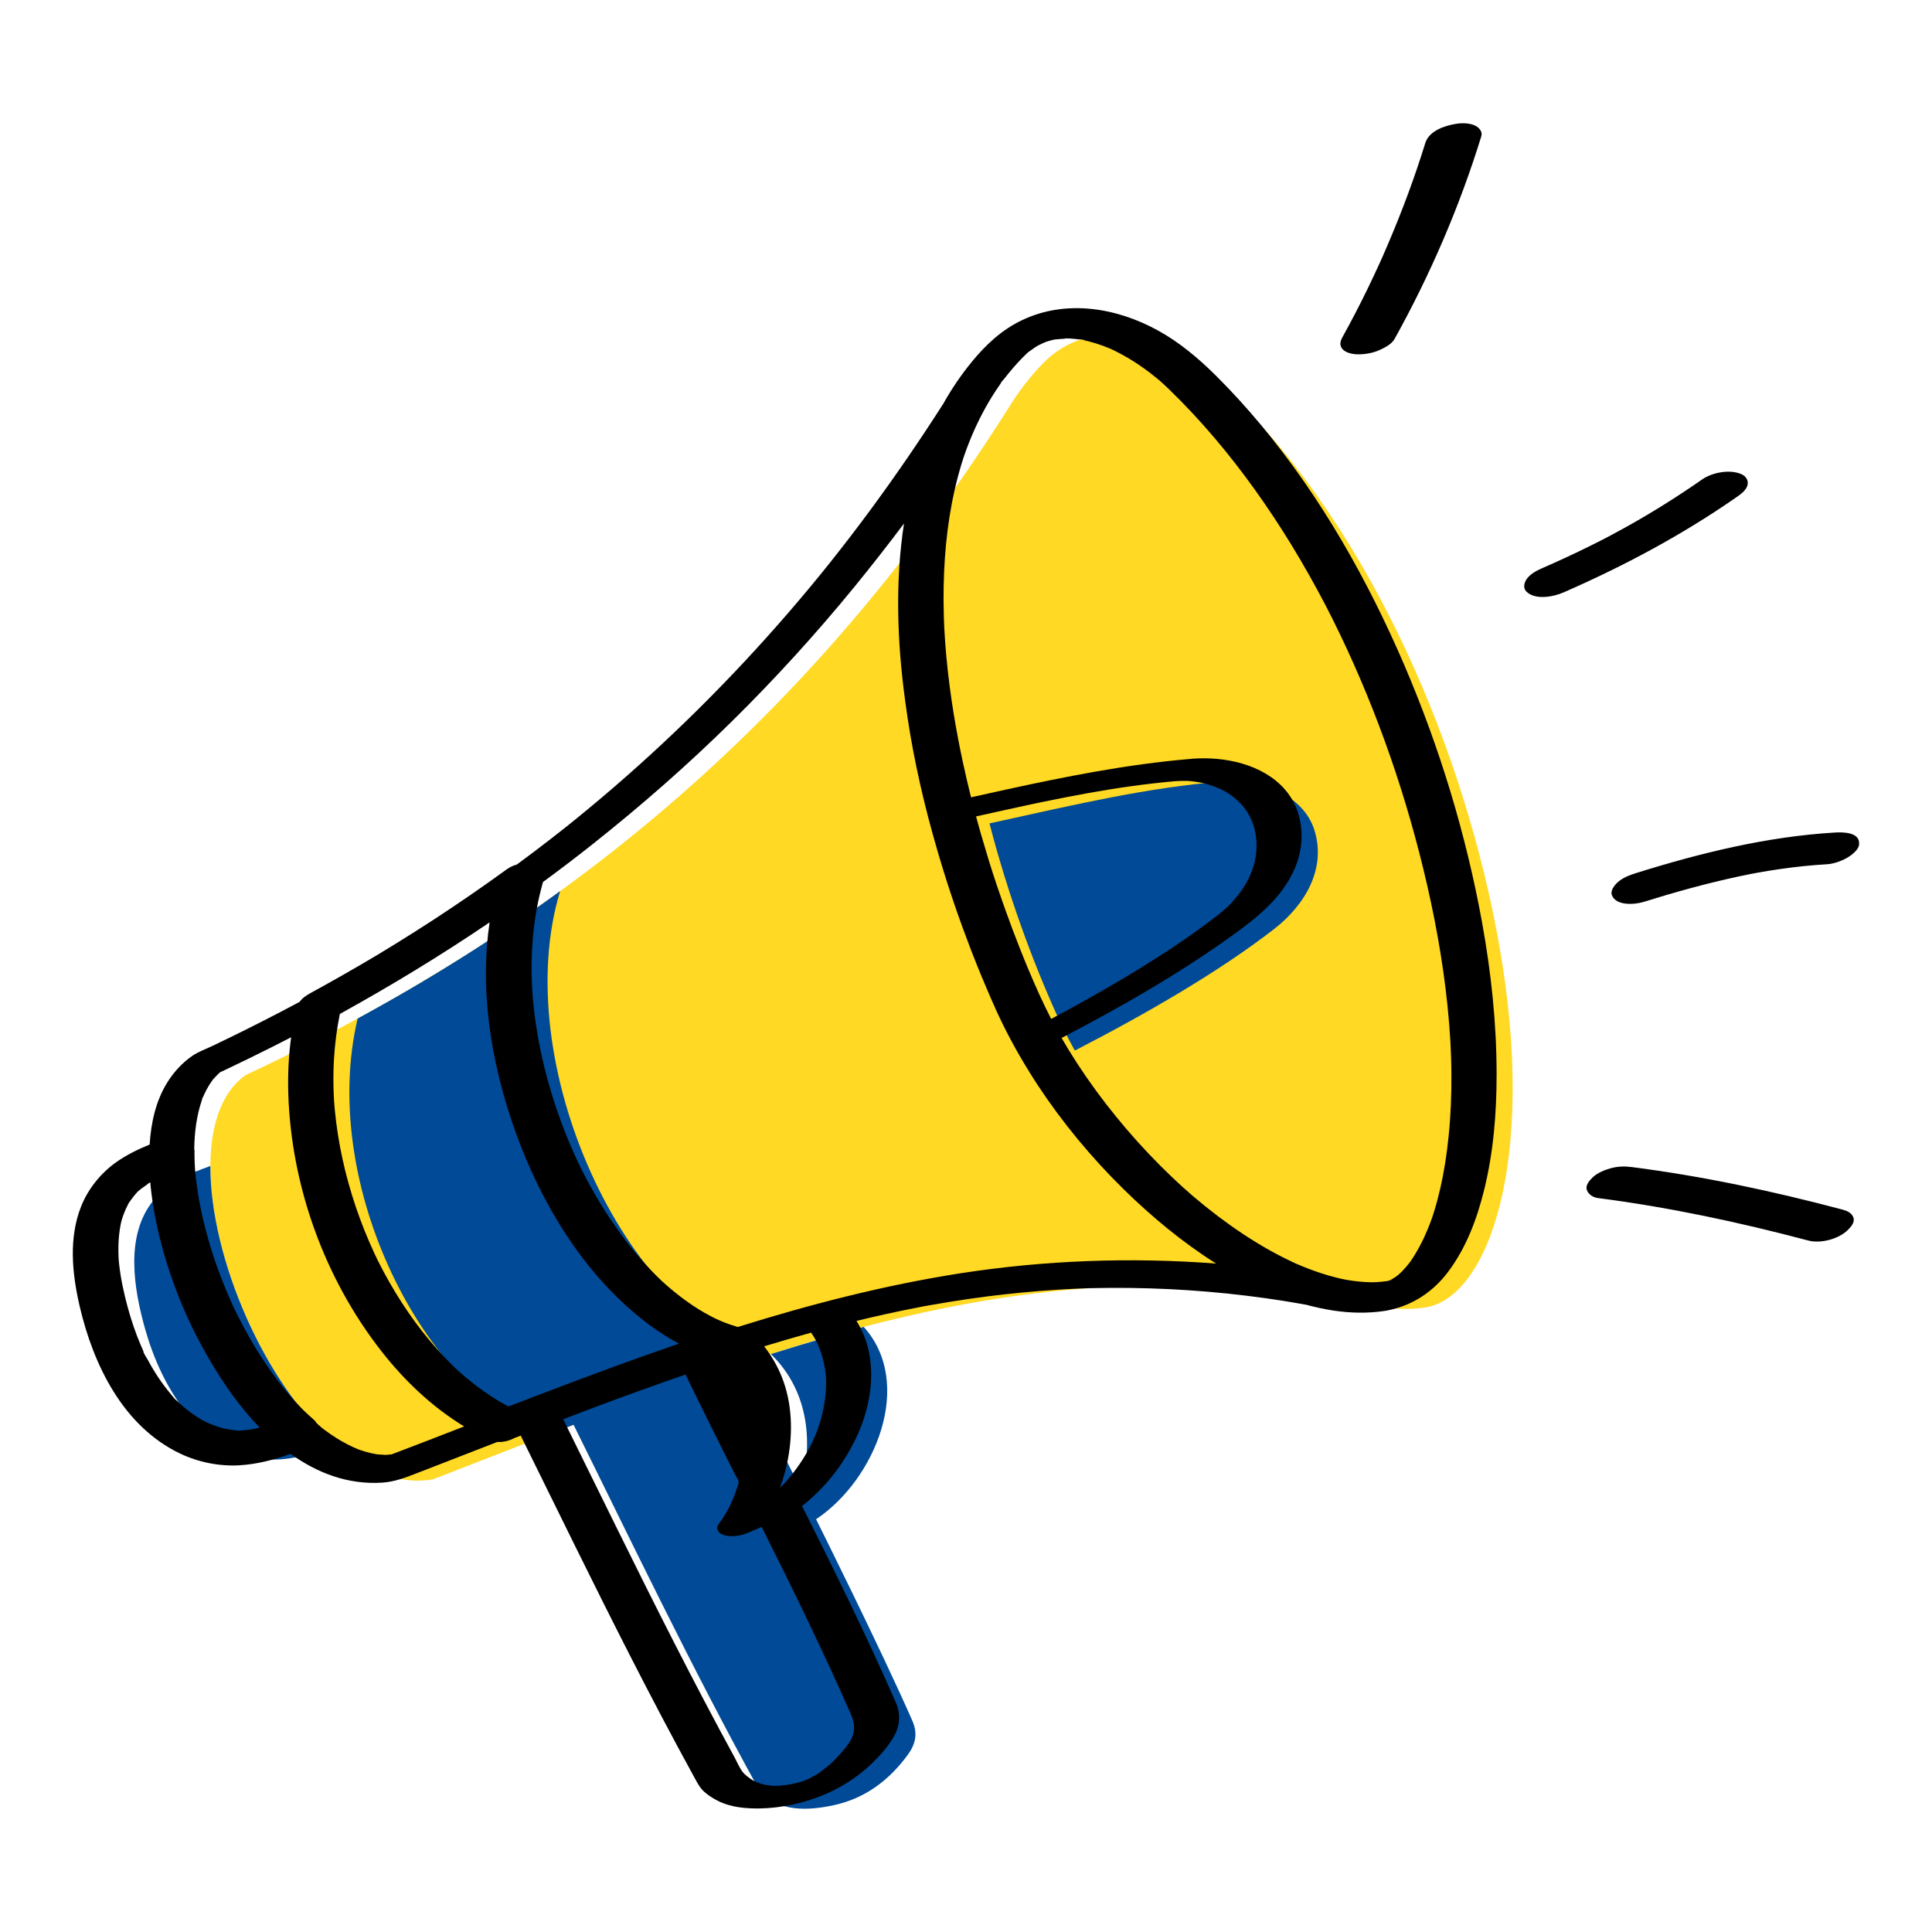 <?xml version="1.0" encoding="UTF-8"?> <svg xmlns="http://www.w3.org/2000/svg" xmlns:xlink="http://www.w3.org/1999/xlink" version="1.1" id="Design" x="0px" y="0px" viewBox="0 0 500 500" style="enable-background:new 0 0 500 500;" xml:space="preserve"> <style type="text/css"> .st0{fill:#FFD923;} .st1{fill:#004A97;} </style> <g id="Icon_01"> <g> <g> <path class="st0" d="M388.01,244.66c-8.66-48.99-32.28-106.7-70.07-143.35c-15.57-15.1-35.45-20.31-48.17-7.12 c-3.43,3.56-6.38,7.45-8.91,11.62l0,0l0-0.01c-48.08,75.97-110.93,132.06-197.3,172.43c-26.79,19.19,10.35,111.21,48.49,104.62 c86.16-33.32,152.32-62.59,243.73-44.8l-0.02-0.04c4.55,0.83,8.95,1,13.1,0.36C385.08,335.9,397.91,300.65,388.01,244.66z"></path> </g> <g> <path class="st1" d="M86.71,373.88c-5.2,2.25-12.45,4.57-18.75,3.64c-16.71-2.47-26.24-18.76-30.42-33.63 c-2.93-10.43-5.25-24.19,2.21-33.28c3.91-4.76,9.02-6.79,14.69-8.85C54.38,325.28,68.34,358.04,86.71,373.88z M211.2,393.18 c15.44-10.31,25.48-35.22,12.33-49.78c-9.05,2.48-14.63,4.12-24.03,7.03c10.36,10.03,10.77,24.05,7.69,34.88 c-5.5-10.93-9.82-19.6-15.93-32.17c1.8-0.63,1.8-0.63,7.45-2.45c-37.03-10.01-67.19-75.98-53.75-120.07 c-16.35,11.88-33.78,22.85-52.4,32.97c-9.74,41.15,15.04,93.56,47.7,108.3c3.66-1.42,6.04-2.33,8.18-3.16 c14.34,28.92,30.61,63.01,48.17,94.77c4.83,5.51,12.63,5.14,19.41,3.63c8.06-1.8,14.16-6.52,18.9-12.97 c2.02-2.75,2.65-5.51,1.2-8.81C228.06,426.95,211.2,393.18,211.2,393.18z M340.08,214.57c-2.69-8.15-12.7-13.21-23.81-12.31 c-19.08,1.54-37.02,5.72-60.19,10.84c4.72,18.23,11.05,35.43,17.42,49.55c1.39,3.08,2.96,6.17,4.67,9.23 c18.23-9.38,37.39-20.43,51.59-31.47C337.48,234.43,343.49,224.92,340.08,214.57z"></path> </g> </g> <path d="M56.99,277.49c0.01,0,0.02-0.01,0.02-0.01C57.14,277.43,57.11,277.44,56.99,277.49z M97.52,376.42c0.02,0,0.05,0,0.07,0.01 c-0.07-0.02-0.15-0.03-0.23-0.04C97.42,376.4,97.47,376.41,97.52,376.42z M215.6,455.91C215.6,455.91,215.6,455.91,215.6,455.91 c-0.14,0.12-0.21,0.19-0.24,0.21C215.44,456.05,215.52,455.98,215.6,455.91z M359.97,331.23c0.01,0,0.01,0,0.02-0.01 c0.05-0.03,0.09-0.06,0.14-0.09c-0.01,0-0.02,0.01-0.02,0.01C360.07,331.17,360.02,331.2,359.97,331.23z M383.55,238.68 c2.36,12.99,3.77,26.18,3.77,39.39c0,10.05-0.82,20.2-3.25,29.98c-1.87,7.53-4.63,14.89-9.32,21.13 c-3.84,5.11-9.12,8.61-15.34,9.89c-0.38,0.09-0.77,0.16-1.16,0.21c-4.29,0.64-8.75,0.55-13.04-0.09c-2.4-0.36-4.76-0.87-7.08-1.5 c-2.04-0.37-4.09-0.72-6.14-1.05c-2.83-0.45-5.92-0.88-9.33-1.3c-13.32-1.63-26.73-2.27-40.14-1.97c-0.1,0-0.17,0-0.22,0 c-0.07,0-0.15,0.01-0.27,0.01c-0.33,0.01-0.65,0.02-0.98,0.03c-0.82,0.03-1.63,0.06-2.45,0.1c-1.46,0.07-2.92,0.14-4.38,0.23 c-3.22,0.2-6.44,0.45-9.65,0.76c-6.2,0.59-12.38,1.39-18.53,2.38c-1.57,0.25-3.14,0.52-4.7,0.79c-0.78,0.14-1.56,0.28-2.35,0.42 c-0.26,0.05-0.52,0.1-0.79,0.15c-0.19,0.04-0.38,0.07-0.45,0.09c-2.96,0.57-5.92,1.19-8.87,1.84c-2.41,0.53-4.82,1.1-7.22,1.68 c1.5,2.44,2.61,5.12,3.19,7.93c1.6,7.65-0.1,15.8-3.48,22.74c-3.29,6.77-7.93,12.62-13.81,17.22 c8.46,16.86,16.79,33.78,24.37,51.06c1.19,2.88,0.96,5.82-0.55,8.52c-1.38,2.47-3.32,4.67-5.32,6.65 c-4.74,4.68-10.36,7.93-16.7,9.93c-5.4,1.71-11.39,2.52-17.03,1.95c-2.35-0.24-4.78-0.83-6.87-1.96c-1.14-0.61-2.24-1.3-3.2-2.17 c-1.11-1-1.74-2.23-2.45-3.52c-5.75-10.46-11.3-21.03-16.73-31.66c-9.65-18.89-18.92-37.98-28.32-57 c-0.55,0.21-1.09,0.42-1.64,0.63c-1.34,0.72-2.95,1.11-4.41,1.01c-3.66,1.42-7.32,2.84-10.98,4.26c-3.31,1.29-6.62,2.58-9.94,3.86 c-2.91,1.13-5.75,2.21-8.89,2.41c-8.88,0.57-16.84-2.52-23.71-7.46c-4.26,1.56-8.69,2.7-13.23,2.97 c-5.22,0.3-10.63-0.79-15.35-3.04c-14.77-7.05-22.49-22.99-26.02-38.23c-1.94-8.4-2.85-17.63,0.44-25.82 c1.78-4.43,4.94-8.37,8.79-11.17c2.78-2.01,5.79-3.47,8.91-4.75c0.34-5.58,1.58-11.28,4.55-16.05c1.68-2.7,3.94-5.19,6.59-6.97 c1.57-1.05,3.52-1.74,5.23-2.56c1.45-0.69,2.89-1.39,4.33-2.09c2.72-1.32,5.42-2.67,8.11-4.04c2.81-1.43,5.6-2.88,8.39-4.36 c0.54-0.29,1.08-0.57,1.61-0.86c0.68-0.96,1.65-1.62,2.89-2.31c0.83-0.46,1.67-0.92,2.51-1.38c3.46-1.91,6.89-3.86,10.3-5.85 c0.95-0.55,1.9-1.11,2.84-1.67c0.4-0.24,0.81-0.48,1.21-0.72c0.07-0.04,0.3-0.18,0.51-0.3c1.55-0.93,3.09-1.87,4.62-2.82 c3.29-2.03,6.56-4.11,9.81-6.22c6.41-4.18,12.71-8.52,18.9-13.01c0.79-0.57,1.7-1,2.65-1.27c2.92-2.15,5.83-4.33,8.69-6.56 c1.22-0.95,2.44-1.91,3.66-2.87c0.05-0.04,0.14-0.11,0.23-0.18c0.21-0.17,0.43-0.34,0.64-0.51c0.52-0.41,1.03-0.83,1.55-1.25 c2.29-1.85,4.55-3.72,6.8-5.62c17.55-14.81,33.9-31.03,48.9-48.42c1.82-2.11,3.62-4.24,5.41-6.39c0.99-1.19,1.97-2.38,2.94-3.58 c0.38-0.46,0.75-0.92,1.12-1.39c0.13-0.16,0.5-0.62,0.51-0.63c0.18-0.23,0.37-0.46,0.55-0.69c3.6-4.52,7.11-9.1,10.54-13.75 c6.57-8.91,12.82-18.06,18.79-27.38c2.15-3.85,4.64-7.51,7.44-10.92c3.61-4.4,7.76-8.27,12.96-10.73 c11.39-5.42,24.43-3.24,35.15,2.66c5.58,3.07,10.48,7.19,14.99,11.67c4.15,4.12,8.09,8.46,11.83,12.96 c15.44,18.59,27.49,39.92,37,62.08C372.59,193.52,379.4,215.88,383.55,238.68z M56.75,277.57 C56.61,277.62,56.65,277.61,56.75,277.57L56.75,277.57z M67.18,369.45c-2.5-2.64-4.85-5.43-6.98-8.36 c-2.04-2.8-3.92-5.72-5.69-8.72c-0.4-0.66-0.79-1.33-1.17-2c-0.05-0.09-0.1-0.17-0.14-0.26c-5.34-9.43-9.36-19.69-11.93-30.06 c-0.03-0.12-0.05-0.24-0.08-0.36c-0.13-0.54-0.25-1.07-0.38-1.61c-0.14-0.61-0.27-1.21-0.39-1.82c-0.11-0.54-0.23-1.08-0.33-1.63 c-0.19-0.98-0.36-1.97-0.51-2.96c-0.1-0.61-0.18-1.23-0.26-1.85c-0.06-0.46-0.12-0.92-0.18-1.38c-0.1-0.82-0.18-1.64-0.26-2.46 c-0.14,0.08-0.28,0.16-0.41,0.24c-0.76,0.67-1.7,1.19-2.46,1.86c-0.14,0.12-0.29,0.25-0.44,0.38c-0.04,0.05-0.08,0.1-0.11,0.14 c-0.34,0.41-0.7,0.79-1.03,1.21c-0.34,0.44-0.67,0.89-0.98,1.35c-0.06,0.09-0.11,0.15-0.15,0.21c-0.08,0.16-0.16,0.35-0.2,0.41 c-0.45,0.85-0.84,1.74-1.17,2.65c-0.19,0.51-0.33,1.03-0.5,1.55c0,0,0,0,0,0c0,0.02,0,0.03-0.01,0.05 c-0.05,0.24-0.11,0.47-0.16,0.71c-0.37,1.81-0.56,3.66-0.61,5.5c-0.03,1-0.01,2,0.03,3.01c0.01,0.25,0.03,0.5,0.04,0.75 c0,0.01,0,0.04,0,0.08c0.01,0.14,0.03,0.36,0.04,0.43c0.02,0.25,0.05,0.5,0.08,0.75c0.42,3.74,1.22,7.42,2.21,11.05 c0.9,3.32,2,6.59,3.35,9.75c0.18,0.42,0.36,0.84,0.55,1.26c0.09,0.21,0.19,0.42,0.29,0.63c0.22,0.49-0.15-0.3-0.14-0.3 c-0.13,0.32,0.99,1.97,1.17,2.31c0.84,1.57,1.75,3.1,2.74,4.58c0.95,1.42,1.97,2.79,3.07,4.09c0.52,0.62,1.09,1.44,1.74,1.94 c-0.19-0.17-0.6-0.59-0.07-0.09c0.16,0.15,0.32,0.31,0.48,0.47c0.28,0.27,0.57,0.53,0.87,0.79c1.25,1.11,2.58,2.12,3.99,3.02 c0.41,0.27,0.84,0.52,1.26,0.77c0.05,0.03,0.12,0.06,0.21,0.11c0.75,0.38,1.52,0.73,2.3,1.04c0.85,0.34,1.71,0.62,2.59,0.89 c0.01,0,0.02,0.01,0.03,0.01c0.04,0.01,0.08,0.02,0.13,0.03c0.4,0.09,0.8,0.18,1.21,0.25c0.56,0.1,1.11,0.19,1.68,0.26 c0.21,0.02,0.42,0.04,0.62,0.06c0.42,0.04,0.49,0.06,0.42,0.06c0.84,0.04,1.82-0.12,2.56-0.2c0.3-0.03,0.59-0.07,0.89-0.11 c0.16-0.03,0.43-0.07,0.54-0.09c0.28-0.06,0.57-0.12,0.85-0.18C66.66,369.6,66.92,369.51,67.18,369.45z M120.12,369.16 c-8.29-5.04-15.44-11.83-21.43-19.5c-14.7-18.78-23.33-42.76-24.08-66.57c-0.15-4.89,0.07-9.8,0.73-14.64 c-1.71,0.88-3.43,1.76-5.15,2.62c-3.85,1.94-7.73,3.83-11.63,5.68c-0.51,0.24-1.02,0.48-1.53,0.72c0,0-0.01,0.01-0.02,0.01 c-0.02,0.01-0.03,0.01-0.05,0.02c0,0-0.01,0.01-0.01,0.01c0.01-0.01,0.03-0.01,0.04-0.02c-0.02,0.01-0.04,0.02-0.07,0.04 c0,0,0,0-0.01,0c-0.62,0.57-1.18,1.16-1.74,1.78c-0.1,0.13-0.2,0.27-0.3,0.4c-0.25,0.35-0.48,0.7-0.71,1.07 c-0.48,0.77-0.91,1.58-1.29,2.4c-0.1,0.22-0.2,0.44-0.3,0.66c-0.11,0.24-0.16,0.3-0.16,0.27c-0.1,0.3-0.18,0.66-0.25,0.87 c-0.32,0.94-0.58,1.89-0.81,2.86c-0.48,2.06-0.78,4.17-0.94,6.28c-0.08,1.07-0.13,2.14-0.14,3.21c0.09,0.33,0.1,0.67,0.06,1.02 c0,0.01,0,0.02,0,0.03c0,1.31,0.04,2.62,0.12,3.92c0.04,0.48,0.06,0.97,0.11,1.45c0.03,0.28,0.06,0.56,0.09,0.83 c0.06,0.59,0.14,1.18,0.22,1.77c0.12,0.93,0.25,1.86,0.4,2.78c0.07,0.41,0.14,0.82,0.21,1.23c0.16,0.91,0.34,1.82,0.53,2.73 c0.09,0.43,0.18,0.86,0.27,1.29c0.17,0.76,0.35,1.52,0.54,2.28c0.14,0.57,0.28,1.14,0.43,1.71c0.19,0.74,0.4,1.48,0.61,2.22 c0.16,0.55,0.31,1.11,0.48,1.66c0.23,0.76,0.47,1.52,0.71,2.27c0.17,0.52,0.34,1.04,0.51,1.55c0.26,0.77,0.53,1.53,0.81,2.3 c0.18,0.5,0.36,1,0.55,1.5c0.29,0.77,0.59,1.54,0.9,2.3c0.2,0.51,0.41,1.02,0.62,1.53c0.32,0.76,0.64,1.52,0.98,2.28 c0.28,0.63,0.56,1.27,0.84,1.89c0.11,0.24,0.22,0.48,0.33,0.71c0.09,0.18,0.24,0.51,0.28,0.58c0.14,0.28,0.28,0.57,0.42,0.85 c0.59,1.19,1.2,2.37,1.82,3.53c2.51,4.66,5.33,9.16,8.51,13.39c1.55,2.05,3.18,4.04,4.91,5.93c0.46,0.5,0.93,0.99,1.39,1.48 c0.04,0.04,0.04,0.05,0.07,0.08c0.01,0.01,0.01,0.01,0.01,0.01c0.16,0.15,0.32,0.31,0.47,0.47c0.86,0.84,1.74,1.64,2.65,2.43 c0.38,0.33,0.67,0.69,0.89,1.06c0.45,0.39,0.89,0.8,1.35,1.18c0.05,0.04,0.09,0.08,0.14,0.11c0.24,0.17,0.47,0.36,0.7,0.53 c0.44,0.33,0.89,0.65,1.35,0.96c0.89,0.61,1.8,1.19,2.73,1.73c0.94,0.55,1.9,1.05,2.88,1.51c0.49,0.23,0.98,0.43,1.48,0.65 c0.19,0.07,0.39,0.14,0.58,0.21c0.97,0.33,1.96,0.62,2.96,0.84c0.38,0.08,0.78,0.13,1.17,0.22c-0.35-0.05-0.66-0.05-0.05,0.01 c0.07,0.01,0.14,0.02,0.21,0.02c0.07,0.02,0.15,0.02,0.22,0.05c-0.04-0.01-0.09-0.03-0.15-0.04c0.13,0.01,0.26,0.03,0.39,0.04 c0.52,0.05,1.04,0.08,1.55,0.1c0.15,0,0.29,0.01,0.44,0.01c0.47-0.06,0.94-0.1,1.41-0.14 C107.63,374.02,113.87,371.59,120.12,369.16z M141.07,360.37c11.49-4.38,23.03-8.66,34.66-12.64c-5.53-2.92-10.55-6.8-15.08-11.11 c-14.12-13.42-23.73-31.7-29.4-50.18c-4.64-15.15-6.93-31.86-4.54-47.73c-12.54,8.5-25.5,16.38-38.76,23.7 c-0.77,3.81-1.28,7.66-1.51,11.54c-0.14,2.33-0.18,4.67-0.14,7c0.02,1.18,0.07,2.35,0.13,3.53c0,0.08,0.04,0.64,0.05,0.79 c0.01,0.1,0.01,0.19,0.02,0.22c0.05,0.59,0.1,1.18,0.15,1.77c0.81,8.5,2.67,16.9,5.4,24.99c1.37,4.07,2.97,8.07,4.77,11.96 c0.25,0.54,0.5,1.07,0.76,1.61c0.03,0.07,0.06,0.12,0.08,0.16c0.07,0.15,0.14,0.29,0.22,0.44c0.47,0.95,0.96,1.89,1.46,2.82 c0.99,1.85,2.04,3.68,3.13,5.47c4.14,6.78,9.02,13.14,14.7,18.7c0.23,0.22,0.46,0.45,0.69,0.67c0.01,0.01,0.01,0.01,0.01,0.01 c0.29,0.28,0.6,0.56,0.9,0.83c0.66,0.6,1.34,1.18,2.02,1.75c1.42,1.19,2.89,2.32,4.41,3.39c1.48,1.04,3,2.02,4.56,2.93 c0.6,0.35,1.21,0.68,1.82,1C134.76,362.79,137.91,361.57,141.07,360.37z M202.31,462.11C202.83,462.08,202.6,462.09,202.31,462.11 L202.31,462.11z M197.13,395.16c-1.14,0.49-2.29,0.99-3.43,1.48c-1.89,0.82-4.35,1.24-6.36,0.64c-1.4-0.42-2.27-1.63-1.28-2.95 c0.84-1.11,1.59-2.28,2.26-3.5c0.16-0.28,0.3-0.57,0.45-0.86c-0.06,0.1,0.2-0.4,0.3-0.62c0.34-0.74,0.67-1.49,0.96-2.25 c0.43-1.1,0.8-2.22,1.14-3.35c0.01-0.74-0.61-1.51-0.96-2.2c-0.44-0.87-0.88-1.75-1.32-2.62c-0.85-1.7-1.71-3.4-2.56-5.11 c-3-6.01-5.97-12.05-8.91-18.09c-0.08,0.03-0.15,0.05-0.23,0.08c-3.71,1.28-7.41,2.58-11.1,3.91c-1.94,0.7-3.88,1.4-5.82,2.11 c-0.06,0.02-0.28,0.1-0.45,0.17c-0.03,0.01-0.05,0.02-0.07,0.02c-0.45,0.17-0.9,0.33-1.35,0.5c-0.9,0.33-1.8,0.67-2.71,1.01 c-3.32,1.24-6.63,2.5-9.94,3.76c4.69,9.49,9.35,18.99,14.03,28.48c9.79,19.84,19.73,39.62,30.33,59.04 c0.66,1.22,1.25,2.67,2.09,3.77c0.59,0.76,1.47,1.37,2.25,1.92c0.27,0.19,0.49,0.31,1.08,0.58c0.42,0.19,0.85,0.36,1.29,0.51 c0.22,0.07,0.44,0.14,0.66,0.21c0.03,0.01,0.05,0.02,0.08,0.02c0.02,0,0.04,0,0.07,0.01c0.52,0.07,1.04,0.19,1.56,0.26 c0.23,0.03,0.45,0.05,0.68,0.07c0,0,0,0,0,0c0.54-0.01,1.08,0.01,1.63-0.01c0.18-0.01,0.35-0.02,0.53-0.03 c0.42-0.08,0.88-0.09,1.3-0.15c0.6-0.08,1.2-0.18,1.8-0.29c0.03,0,0.08-0.02,0.14-0.03c0.1-0.02,0.2-0.04,0.26-0.06 c0.58-0.13,1.15-0.28,1.72-0.45c0.12-0.04,0.24-0.08,0.37-0.12c0.55-0.21,1.1-0.43,1.65-0.66c0.15-0.08,0.31-0.15,0.45-0.22 c0.5-0.26,0.98-0.53,1.47-0.82c0.21-0.13,0.42-0.26,0.63-0.39c0,0,0.01,0,0.01-0.01c0,0,0,0,0,0c0.9-0.65,1.79-1.31,2.64-2.04 c0.3-0.25,0.58-0.52,0.87-0.78c-0.08,0.07,0.13-0.11,0.24-0.21c0,0,0,0,0,0c0,0,0,0,0,0c0.01-0.01,0.03-0.03,0.04-0.04 c0.22-0.22,0.44-0.45,0.66-0.67c1.38-1.45,3.12-3.36,3.95-4.93c1.12-2.14,1-4.17,0.09-6.37 C213.1,427.42,205.19,411.25,197.13,395.16z M212.93,351.52c-0.45-1.66-1.07-3.28-1.87-4.8c-0.3-0.57-0.69-1.19-1.14-1.83 c-4.07,1.12-8.12,2.31-12.16,3.54c1.88,2.41,3.44,5.07,4.57,7.91c2.68,6.71,2.91,14.31,1.57,21.35c-0.47,2.47-1.16,4.95-2.05,7.37 c0.31-0.31,0.62-0.61,0.93-0.92c0.02-0.02,0.02-0.02,0.03-0.03c0-0.01,0-0.01,0.01-0.01c0.14-0.17,0.3-0.33,0.45-0.49 c0.71-0.79,1.38-1.61,2.03-2.45c4.46-5.79,7.36-12.02,8.28-19.57C214,358.21,213.87,355.04,212.93,351.52z M314.73,327.01 c-8.72-5.5-16.72-12.15-24.06-19.36c-8.25-8.12-15.69-17.1-22.07-26.76c-0.8-1.21-1.57-2.43-2.32-3.66 c-3.2-5.15-6.08-10.5-8.58-16.02c-0.14-0.31-0.27-0.63-0.41-0.95c-0.33-0.73-0.67-1.47-0.99-2.21c-0.19-0.44-0.37-0.88-0.56-1.32 c-0.42-0.96-0.83-1.93-1.23-2.9c-0.1-0.23-0.2-0.46-0.29-0.69c-0.05-0.12-0.11-0.25-0.16-0.37c-0.01-0.02-0.02-0.05-0.03-0.07 c-0.91-2.2-1.8-4.42-2.66-6.64c-0.23-0.6-0.45-1.21-0.68-1.81c-0.55-1.44-1.09-2.88-1.62-4.33c-0.44-1.21-0.87-2.43-1.3-3.65 c-0.24-0.68-0.47-1.36-0.71-2.05c-1.45-4.23-2.81-8.5-4.08-12.79c-0.14-0.48-0.28-0.96-0.42-1.44c-0.42-1.45-0.84-2.9-1.24-4.36 c-3.11-11.29-5.57-22.78-7.08-34.39c-2.06-15.17-2.6-30.67-0.29-45.75c-4.19,5.58-8.49,11.08-12.91,16.49 c-9.92,12.12-20.48,23.72-31.63,34.71c-11.38,11.22-23.4,21.76-35.92,31.69c-4.26,3.38-8.58,6.67-12.96,9.88 c-1.31,4.62-2.17,9.37-2.6,14.15c-0.23,2.56-0.34,5.14-0.35,7.71c-0.01,1.36,0.02,2.72,0.07,4.08c0.03,0.71,0.06,1.42,0.1,2.13 c0.01,0.16,0.05,0.69,0.04,0.66c0.01,0.18,0.03,0.36,0.04,0.55c0.78,9.82,2.89,19.52,6,28.85c1.56,4.66,3.37,9.24,5.44,13.7 c0.31,0.66,0.62,1.32,0.94,1.97c0.04,0.07,0.1,0.21,0.15,0.31c0.11,0.22,0.22,0.43,0.32,0.65c0.5,0.99,1.01,1.97,1.54,2.95 c1.15,2.12,2.35,4.21,3.63,6.27c2.46,3.97,5.16,7.79,8.12,11.4c1.42,1.73,2.9,3.41,4.45,5.03c0.75,0.79,1.52,1.57,2.31,2.32 c0.17,0.17,0.36,0.38,0.56,0.54c0.04,0.03,0.08,0.06,0.1,0.09c0.36,0.33,0.72,0.65,1.08,0.97c3.08,2.7,6.38,5.16,9.94,7.2 c0.85,0.49,1.73,0.92,2.58,1.39c-1.39-0.78-0.06-0.04,0.3,0.13c0.47,0.22,0.95,0.43,1.43,0.63c1.37,0.58,2.78,1.06,4.21,1.49 c18.8-5.89,37.89-10.8,57.41-13.87C270.38,326.13,292.62,325.33,314.73,327.01z M253.78,215.55c0.13,0.46,0.27,0.92,0.41,1.38 c0.55,1.9,1.11,3.8,1.69,5.68c0.65,2.1,1.33,4.19,2.02,6.27c0.24,0.72,0.49,1.43,0.74,2.15c0.51,1.49,1.02,2.98,1.56,4.46 c0.53,1.49,1.07,2.99,1.63,4.47c0.02,0.07,0.05,0.13,0.07,0.2c0.65,1.73,1.32,3.46,2,5.18c0.72,1.81,1.44,3.62,2.19,5.41 c0.02,0.04,0.03,0.08,0.05,0.11c0.9,2.14,1.83,4.26,2.78,6.38c0.99,2.18,2.03,4.33,3.12,6.46c6.26-3.33,12.45-6.79,18.55-10.41 c3.63-2.16,7.23-4.4,10.78-6.69c0.19-0.12,0.64-0.42,0.77-0.5c0.43-0.29,0.87-0.57,1.3-0.86c0.85-0.57,1.71-1.15,2.55-1.73 c1.59-1.1,3.18-2.21,4.74-3.35c1.56-1.13,3.11-2.28,4.62-3.47c0.74-0.59,1.46-1.2,2.16-1.84c0.09-0.08,0.13-0.12,0.17-0.15 c0.03-0.03,0.07-0.08,0.16-0.16c0.31-0.32,0.62-0.64,0.92-0.96c2.43-2.63,4.17-5.2,5.34-8.48c2.18-6.11,1.15-13.17-3.46-17.58 c-2.38-2.28-4.54-3.41-7.73-4.43c-0.38-0.12-0.77-0.23-1.16-0.34c0.06,0.03-0.63-0.15-0.82-0.18c-0.8-0.16-1.61-0.28-2.42-0.37 c-0.25-0.03-0.51-0.05-0.76-0.07c-0.17-0.02-0.27-0.03-0.33-0.04c-0.25-0.01-0.49,0-0.73,0c-0.93-0.01-1.86,0.03-2.78,0.1 c-0.04,0-0.07,0.01-0.11,0.01c-0.21,0.02-0.43,0.04-0.64,0.06c-0.46,0.04-0.93,0.09-1.39,0.13c-1.06,0.1-2.12,0.22-3.18,0.34 c-1.98,0.22-3.96,0.48-5.94,0.75c-7.47,1.04-14.89,2.43-22.28,3.95c-0.08,0.02-0.34,0.07-0.55,0.11c0,0,0,0,0,0 c-0.43,0.09-0.85,0.18-1.28,0.27c-1.01,0.21-2.01,0.43-3.02,0.64c-1.99,0.43-3.97,0.86-5.96,1.3c-2.32,0.51-4.64,1.03-6.96,1.54 C253,212.69,253.37,214.13,253.78,215.55z M375.62,277.97c-0.01-1.52-0.04-3.05-0.09-4.57c-0.05-1.45-0.1-2.71-0.16-3.7 c-0.18-3.15-0.44-6.3-0.76-9.44c-1.23-11.96-3.44-23.82-6.28-35.49c-5.44-22.34-13.28-44.16-23.55-64.73 c-0.83-1.66-1.18-2.35-1.91-3.74c-0.62-1.19-1.25-2.37-1.89-3.54c-1.4-2.58-2.84-5.15-4.33-7.68c-2.95-5.04-6.08-9.98-9.39-14.79 c-6.48-9.42-13.67-18.37-21.68-26.53c-1.03-1.05-2.08-2.09-3.14-3.12c-0.57-0.55-1.15-1.09-1.73-1.61 c-0.16-0.14-0.32-0.28-0.48-0.43c-0.08-0.07-0.63-0.53-0.63-0.53c-2.3-1.91-4.74-3.67-7.3-5.21c-1.22-0.73-2.47-1.42-3.75-2.05 c-0.34-0.17-0.69-0.33-1.03-0.49c-0.04-0.02-0.07-0.03-0.1-0.05c-0.05-0.02-0.1-0.04-0.17-0.07c-0.57-0.23-1.14-0.47-1.72-0.68 c-1.24-0.46-2.5-0.85-3.78-1.18c-0.34-0.09-0.68-0.17-1.03-0.25c-0.23-0.05-0.45-0.1-0.68-0.15c0.21,0.04,0.43,0.08,0.64,0.12 c-0.33-0.25-1.29-0.21-1.7-0.26c-0.67-0.08-1.34-0.15-2.02-0.19c-0.23-0.01-0.46-0.02-0.69-0.03c0.06-0.01,0.11-0.01,0.18-0.02 c-0.07,0.01-0.13,0.01-0.2,0.02c-0.1,0-0.19-0.01-0.29-0.01c-0.31-0.01-0.59,0.08-0.24,0.07c-0.9,0.08-1.82,0.1-2.72,0.21 c-0.26,0.06-0.53,0.12-0.79,0.18c-0.49,0.12-0.97,0.27-1.45,0.42c-0.2,0.08-0.39,0.16-0.59,0.24c-0.56,0.24-1.09,0.52-1.63,0.78 c0,0,0,0,0,0c-0.24,0.15-0.49,0.3-0.73,0.46c-0.48,0.32-0.94,0.65-1.39,0.99c-0.09,0.07-0.27,0.18-0.44,0.3 c-0.03,0.04-0.07,0.09-0.15,0.17c-0.51,0.49-1.02,0.97-1.51,1.48c-1.54,1.61-3,3.31-4.37,5.08c-0.17,0.22-1.15,1.23-1.09,1.45 c-0.03-0.11,0.57-0.81,0.18-0.24c-0.17,0.25-0.35,0.49-0.52,0.74c-0.63,0.91-1.24,1.84-1.82,2.78c-1.15,1.85-2.2,3.75-3.17,5.69 c-1,2-1.91,4.05-2.74,6.14c-0.4,1.01-0.78,2.04-1.14,3.06c-0.08,0.25-0.3,0.88-0.34,1c-0.16,0.49-0.32,0.99-0.47,1.49 c-2.76,9.07-4.1,18.53-4.51,27.99c-0.11,2.47-0.15,4.94-0.14,7.41c0.01,1.36,0.03,2.73,0.07,4.09c0.02,0.57,0.04,1.14,0.06,1.71 c0.01,0.29,0.02,0.57,0.04,0.86c0,0.07,0.01,0.2,0.01,0.31c0.26,5.05,0.74,10.09,1.39,15.1c0.62,4.81,1.41,9.6,2.33,14.36 c0.1,0.5,0.19,0.99,0.29,1.49c0.09,0.45,0.18,0.9,0.28,1.36c0.2,0.97,0.4,1.93,0.61,2.89c0.03,0.15,0.07,0.3,0.1,0.45 c0.5,2.31,1.04,4.61,1.6,6.91c0.11,0.45,0.22,0.9,0.34,1.35c2.98-0.66,5.96-1.33,8.95-1.98c15.66-3.42,31.35-6.53,47.33-7.91 c0.36-0.04,0.7-0.07,1.03-0.1c8.29-0.62,18.09,1.38,23.84,7.87c4.96,5.6,5.53,13.83,2.62,20.55c-3.27,7.55-9.59,12.59-16.09,17.27 c-13.97,10.05-29,18.63-44.26,26.58c1.31,2.27,2.69,4.5,4.12,6.7c3.09,4.73,6.43,9.29,10,13.67c3.58,4.4,7.39,8.63,11.4,12.65 c1.98,1.98,4.01,3.92,6.09,5.79c0.56,0.51,1.13,1.01,1.7,1.51c0.06,0.05,0.11,0.1,0.15,0.13c0.05,0.04,0.1,0.08,0.17,0.15 c0.24,0.2,0.48,0.41,0.71,0.61c1,0.84,2,1.67,3.02,2.49c4.12,3.3,8.41,6.38,12.91,9.14c2.13,1.31,4.3,2.54,6.52,3.68 c1.07,0.55,2.16,1.08,3.25,1.59c0.22,0.1,0.45,0.22,0.68,0.32c0.05,0.02,0.09,0.04,0.13,0.05c0.54,0.23,1.07,0.46,1.62,0.68 c2.1,0.85,4.23,1.61,6.4,2.25c1.04,0.31,2.09,0.58,3.15,0.83c0.48,0.11,0.96,0.2,1.44,0.31c0.21,0.04,0.42,0.07,0.63,0.11 c2,0.33,4.03,0.53,6.06,0.57c0.01,0,0.01,0,0.02,0c-0.12,0-0.26,0.01-0.43,0.01c0.27-0.01,0.53-0.01,0.8-0.01c0.01,0,0.01,0,0.02,0 c0.18,0,0.31-0.01,0.22-0.01c0.36-0.01,0.72-0.03,1.08-0.05c0.8-0.05,1.59-0.14,2.38-0.25c0.14-0.04,0.28-0.07,0.43-0.11 c-0.06,0.03-0.13,0.05-0.2,0.08c0.01,0,0.02,0,0.03,0c0.08-0.03,0.17-0.07,0.25-0.1c0.02,0,0.03-0.01,0.05-0.01 c0.15-0.04,0.31-0.1,0.44-0.16c-0.05,0.03-0.09,0.06-0.14,0.09c0.05-0.03,0.1-0.07,0.15-0.1c0.2-0.09,0.31-0.15,0.14-0.09 c0.38-0.24,0.77-0.48,1.14-0.74c0.23-0.17,0.45-0.34,0.67-0.51c0.4-0.38,0.8-0.75,1.18-1.15c0.46-0.48,0.89-0.98,1.31-1.5 c0.2-0.24,0.39-0.49,0.58-0.74c0.01-0.01,0.01-0.02,0.02-0.03c0,0,0-0.01,0.01-0.01c1.81-2.66,3.29-5.49,4.51-8.47 c0.36-0.88,0.7-1.76,1.02-2.66c0.03-0.09,0.05-0.15,0.07-0.21c0.02-0.06,0.04-0.13,0.08-0.23c0.14-0.42,0.27-0.83,0.4-1.25 c0.61-1.95,1.13-3.92,1.59-5.91c1.04-4.51,1.74-9.09,2.2-13.69C375.45,288.7,375.66,283.33,375.62,277.97z M355.29,331.85 c0.07,0,0.15-0.01,0.22-0.01c-0.06,0-0.25,0-0.62,0.01C355.01,331.85,355.16,331.85,355.29,331.85z M359.84,331.24 c-0.11,0.05-0.26,0.11-0.44,0.18c0.03-0.01,0.06-0.01,0.09-0.02c0.06-0.02,0.11-0.04,0.17-0.07 C359.71,331.31,359.78,331.28,359.84,331.24z M276.27,87.58c-0.18,0.02-0.35,0.04-0.53,0.06c0.11,0,0.29-0.02,0.55-0.05 C276.29,87.58,276.28,87.58,276.27,87.58z M359.84,331.24c0.12-0.05,0.21-0.08,0.26-0.1C361.49,330.23,360.5,330.91,359.84,331.24z M351.37,91.7c1.92,0.02,3.93-0.32,5.68-1.12c1.39-0.64,3.1-1.49,3.87-2.87c9.23-16.61,16.85-34.3,22.45-52.47 c0.36-1.16-0.58-2.19-1.5-2.68c-1.33-0.7-3.36-0.76-4.79-0.55c-2.94,0.42-7.22,1.77-8.21,4.99c-2.7,8.75-5.9,17.35-9.49,25.78 c-0.48,1.12-0.96,2.24-1.45,3.36c-0.22,0.49-0.43,0.98-0.65,1.46c-0.04,0.09-0.29,0.64-0.4,0.88c-1,2.18-2.02,4.36-3.07,6.51 c-2.03,4.16-4.16,8.26-6.4,12.3c-0.57,1.02-0.81,2.1,0.04,3.07C348.31,91.35,350.17,91.69,351.37,91.7z M452.28,125.44 c0.23-1.16-0.46-2.19-1.5-2.68c-2.99-1.39-7.63-0.52-10.27,1.32c-6.14,4.28-12.48,8.27-19,11.93c-1.75,0.98-3.52,1.94-5.29,2.88 c-0.5,0.27-1.01,0.53-1.51,0.79c-0.04,0.02-0.06,0.03-0.1,0.05c-0.07,0.03-0.13,0.07-0.2,0.1c-0.92,0.47-1.84,0.93-2.76,1.39 c-4.21,2.09-8.48,4.06-12.79,5.94c-1.36,0.59-3.05,1.56-3.87,2.87c-0.57,0.91-0.83,2.21,0.04,3.07c2.32,2.28,7.02,1.35,9.61,0.22 c15.7-6.86,30.86-14.95,44.92-24.76C450.58,127.84,452.01,126.8,452.28,125.44z M474.84,215.46c-17.5,1.04-34.77,5.28-51.45,10.5 c-1.7,0.53-3.5,1.22-4.83,2.46c-0.72,0.68-1.83,2.06-1.42,3.2c1.06,2.91,6,2.49,8.24,1.79c8.12-2.54,16.33-4.81,24.66-6.6 c0.93-0.2,1.87-0.39,2.81-0.58c0.12-0.02,0.24-0.05,0.35-0.07c0.46-0.09,0.93-0.17,1.39-0.26c2-0.36,4-0.69,6.01-0.98 c4.08-0.59,8.19-1.02,12.3-1.26c1.77-0.11,3.99-0.93,5.48-1.87c0.94-0.59,2.57-1.85,2.73-3.12 C481.55,215.33,477,215.33,474.84,215.46z M476.83,313.04c-17.9-4.75-36.1-8.64-54.48-11c-1.88-0.24-3.57-0.21-5.42,0.28 c-1.6,0.43-3.63,1.26-4.83,2.46c-0.78,0.78-1.86,1.99-1.42,3.2c0.42,1.16,1.63,1.91,2.83,2.07c18.38,2.37,36.57,6.25,54.48,11 c3.21,0.85,7.9-0.4,10.25-2.75c0.78-0.78,1.86-1.99,1.42-3.2C479.2,313.86,478.03,313.36,476.83,313.04z"></path> </g> </svg> 